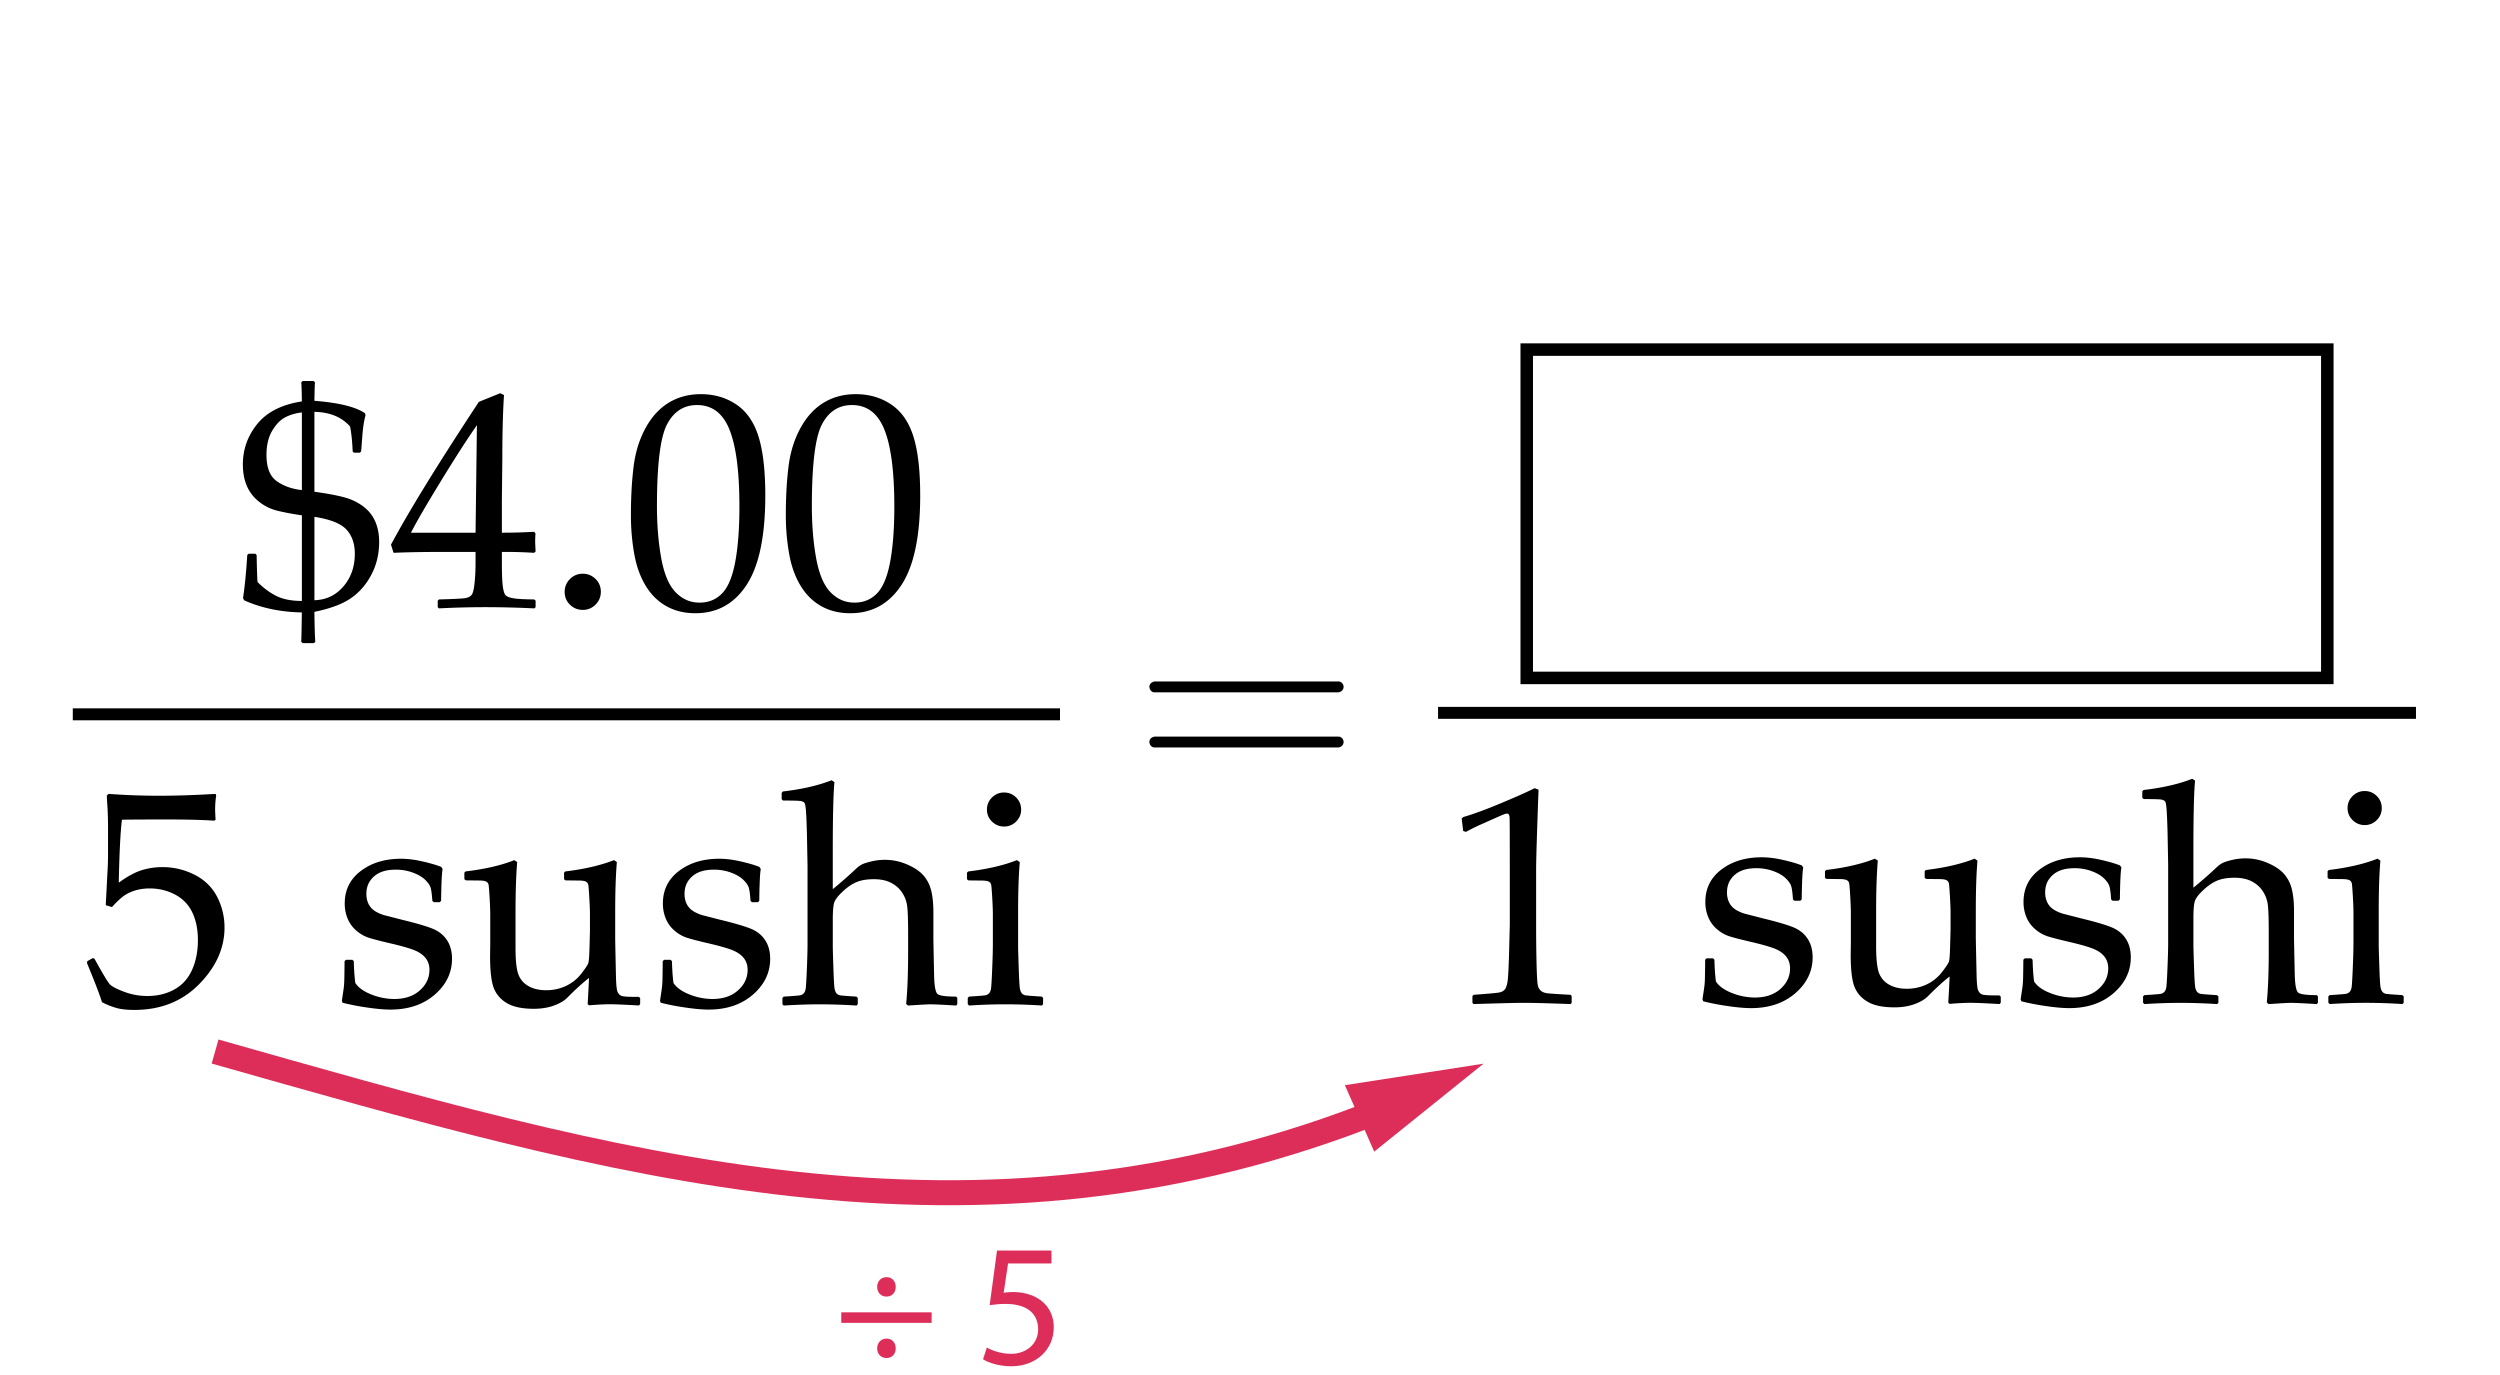 <svg xmlns="http://www.w3.org/2000/svg" width="200" height="110" viewBox="0 0 200 110"><path fill="#FFF" d="M0 0h200v110H0z"/><path d="M19.442 47.847c.137-.879.25-2.029.339-3.45l.108-.097h.545l.097.109c.024 1.251.049 1.969.073 2.154.491.492 1.002.868 1.53 1.126s1.2.387 2.016.387v-6.851c-.839-.121-1.523-.252-2.052-.393s-1.004-.388-1.428-.738a3.21 3.21 0 0 1-.938-1.259c-.201-.488-.303-1.047-.303-1.676 0-1.21.386-2.292 1.156-3.244s1.959-1.553 3.564-1.803c-.008-.775-.024-1.283-.049-1.525l.121-.109h.859l.121.109c-.016.065-.032.557-.048 1.477 1.952.153 3.3.484 4.042.993l.049.157c-.065.25-.115.486-.151.708-.036.222-.071.531-.104.926l-.097 1.259-.097.109h-.484l-.097-.097c-.032-.791-.101-1.457-.206-1.997-.669-.758-1.621-1.15-2.855-1.174v6.39c.992.138 1.78.285 2.366.442a4.434 4.434 0 0 1 1.53.726c.436.327.759.73.969 1.21s.314 1.027.314 1.64c0 .96-.21 1.838-.629 2.632-.42.795-.973 1.424-1.658 1.888-.687.464-1.65.821-2.893 1.071.016 1.235.04 2.034.072 2.396l-.109.109h-.896l-.121-.109c.017-.266.032-1.049.049-2.348-1.711-.033-3.248-.355-4.611-.968l-.094-.18zm4.708-14.85c-.509.057-.958.189-1.35.399s-.736.571-1.035 1.083c-.298.513-.447 1.148-.447 1.906 0 1.025.278 1.731.835 2.118s1.223.622 1.997.702v-6.208zm1.005 15.02c.936-.024 1.708-.392 2.317-1.102s.914-1.581.914-2.614c0-.807-.225-1.452-.672-1.937-.448-.484-1.301-.823-2.56-1.017v6.67zm9.96.653l-.097-.097v-.521l.097-.097c1.194-.032 1.902-.068 2.125-.109.222-.041.385-.125.489-.254.105-.129.184-.443.236-.944s.079-1.033.079-1.598v-.896h-2.65c-1.542 0-2.845.024-3.91.072l-.205-.653c1.403-2.63 3.747-6.439 7.031-11.425l1.707-.69.303.145c-.089 1.372-.134 3.07-.134 5.096l-.036 3.413v2.505a45.801 45.801 0 0 0 2.578-.073l.109.121c-.017.307-.024.528-.024.666.008.267.02.529.036.787l-.121.109a33.017 33.017 0 0 0-1.961-.072h-.617v.811c0 .904.024 1.545.073 1.925.048.379.125.623.229.732s.316.19.636.242c.318.053.869.083 1.651.091l.109.097v.521l-.097.097a81.814 81.814 0 0 0-3.57-.097 72.307 72.307 0 0 0-4.066.096zm-2.238-6.051h5.168l.108-8.605c-.774 1.105-1.751 2.623-2.929 4.551-1.177 1.928-1.96 3.279-2.347 4.054zm13.749 3.279c.387 0 .724.137 1.011.412.286.274.43.621.43 1.041 0 .395-.142.734-.424 1.017a1.39 1.39 0 0 1-1.017.423c-.403 0-.747-.139-1.029-.417s-.423-.619-.423-1.022a1.4 1.4 0 0 1 .423-1.029 1.4 1.4 0 0 1 1.029-.425zm3.848-4.72c0-1.436.073-2.729.218-3.879.146-1.15.467-2.174.963-3.074.496-.899 1.117-1.573 1.863-2.021.747-.448 1.596-.671 2.548-.671 1.081 0 2.031.278 2.851.835.818.557 1.408 1.412 1.767 2.566s.539 2.723.539 4.708c0 3.228-.494 5.604-1.482 7.129-.989 1.525-2.358 2.287-4.109 2.287-.88 0-1.656-.189-2.33-.569-.674-.379-1.227-.928-1.658-1.646-.432-.718-.734-1.565-.907-2.542a17.597 17.597 0 0 1-.263-3.123zm2.082-.702c0 1.533.115 2.929.345 4.188.23 1.259.613 2.165 1.15 2.717.536.553 1.176.829 1.918.829.718 0 1.317-.246 1.798-.738.479-.492.83-1.335 1.053-2.529.222-1.194.333-2.671.333-4.43 0-2.76-.263-4.801-.787-6.124s-1.392-1.985-2.603-1.985c-1.057 0-1.855.513-2.396 1.537-.541 1.024-.811 3.203-.811 6.535zm10.311.702c0-1.436.073-2.729.218-3.879.146-1.15.467-2.174.963-3.074.496-.899 1.117-1.573 1.863-2.021.747-.448 1.596-.671 2.548-.671 1.081 0 2.031.278 2.851.835.818.557 1.408 1.412 1.767 2.566s.539 2.723.539 4.708c0 3.228-.494 5.604-1.482 7.129-.989 1.525-2.358 2.287-4.109 2.287-.88 0-1.656-.189-2.33-.569-.674-.379-1.227-.928-1.658-1.646-.432-.718-.734-1.565-.907-2.542a17.597 17.597 0 0 1-.263-3.123zm2.082-.702c0 1.533.115 2.929.345 4.188.23 1.259.613 2.165 1.15 2.717.536.553 1.176.829 1.918.829.718 0 1.317-.246 1.798-.738.479-.492.83-1.335 1.053-2.529.222-1.194.333-2.671.333-4.43 0-2.76-.263-4.801-.787-6.124s-1.392-1.985-2.603-1.985c-1.057 0-1.855.513-2.396 1.537-.54 1.024-.811 3.203-.811 6.535z"/><path fill="none" stroke="#000" stroke-width=".956" stroke-miterlimit="10" d="M5.823 57.146h78.978"/><path d="M8.159 80.175c-.194-.63-.594-1.671-1.198-3.122l.023-.158.424-.242.146.037c.67 1.219 1.087 1.91 1.253 2.075.165.165.542.359 1.131.581a5.221 5.221 0 0 0 1.864.333c.814 0 1.537-.178 2.166-.532.63-.355 1.098-.88 1.404-1.574.307-.693.46-1.48.46-2.359 0-.863-.151-1.607-.454-2.233-.303-.625-.765-1.099-1.386-1.422s-1.291-.484-2.009-.484c-.452 0-.861.061-1.229.182s-.674.276-.92.466-.538.471-.877.842l-.497-.146.134-2.602c.032-.492.048-.988.048-1.488v-2.154c0-.646-.02-1.264-.061-1.852a16.087 16.087 0 0 1-.036-.69l.157-.121a54.49 54.49 0 0 0 4.225.146c1.202 0 2.642-.049 4.32-.146l.049.121a7.76 7.76 0 0 0-.085 1.102c0 .169.012.452.036.847l-.121.072c-.92-.064-2.154-.096-3.703-.096-2.106 0-3.328.008-3.667.023-.121.953-.206 2.631-.255 5.035.662-.484 1.259-.813 1.791-.986a5.543 5.543 0 0 1 1.731-.26c.879 0 1.723.201 2.529.604s1.41.989 1.81 1.755a5.3 5.3 0 0 1 .599 2.481c0 1.638-.676 3.146-2.027 4.521-1.352 1.376-3.08 2.063-5.186 2.063-.565 0-1.031-.048-1.398-.146a6.12 6.12 0 0 1-1.191-.473zm19.516-3.389h.521l.108.108c.017.678.057 1.26.121 1.743.25.38.682.688 1.295.926a4.992 4.992 0 0 0 1.815.356c.855 0 1.539-.229 2.052-.689.513-.459.769-1.008.769-1.646 0-.347-.093-.647-.278-.901-.186-.255-.466-.465-.841-.63-.376-.165-1.047-.36-2.016-.587-.831-.193-1.412-.346-1.743-.454a2.875 2.875 0 0 1-.956-.551 2.533 2.533 0 0 1-.702-.95 3.11 3.11 0 0 1-.241-1.24c0-1.081.43-1.946 1.289-2.596.858-.65 1.93-.975 3.213-.975.54 0 1.13.074 1.767.224.638.149 1.122.293 1.453.43l.108.169c-.064.323-.104 1.171-.121 2.543l-.108.108h-.484l-.109-.108c-.032-.492-.076-.838-.133-1.035s-.201-.412-.436-.642-.564-.424-.992-.581-.88-.236-1.355-.236c-.492 0-.906.072-1.241.219-.335.145-.604.365-.811.659s-.309.651-.309 1.071c0 .307.063.58.188.822s.316.438.575.588c.258.148.528.256.811.32l1.319.339c1.13.274 1.938.513 2.427.714s.865.506 1.132.914c.266.407.399.901.399 1.482 0 1.113-.46 2.07-1.38 2.869s-2.103 1.197-3.547 1.197c-.508 0-1.14-.057-1.894-.169a19.149 19.149 0 0 1-1.931-.376l-.061-.156.121-.812c.04-.25.064-.503.072-.757.009-.254.017-.788.024-1.604l.11-.106zm13.471-7.975l.23.156c-.089 1.058-.134 2.4-.134 4.031v2.82c0 1.032.079 1.75.236 2.154.157.402.43.711.817.926.387.213.847.32 1.379.32a3.69 3.69 0 0 0 1.61-.346c.484-.229.89-.555 1.216-.974.327-.419.515-.702.563-.847.048-.146.08-.553.097-1.223l.036-1.355v-1.308c0-.322-.017-.763-.049-1.319s-.059-.899-.078-1.028a.376.376 0 0 0-.188-.284c-.105-.061-.315-.092-.63-.092l-1.017-.012-.108-.097v-.521l.097-.097c1.541-.186 2.84-.488 3.897-.907l.229.156c-.089 1.058-.133 2.4-.133 4.031v2.13c0 .121.02 1.109.061 2.966.016.686.058 1.103.127 1.252.068.149.163.254.284.314s.479.091 1.077.091h.339l.109.097v.484l-.098.109c-1.138-.064-1.899-.098-2.287-.098-.492 0-1.061.029-1.706.086l-.109-.098c.049-.822.085-1.521.109-2.094-.509.396-1.09.924-1.743 1.586-.25.25-.609.459-1.077.629s-1.001.254-1.598.254c-.904 0-1.607-.143-2.112-.43-.504-.286-.861-.682-1.071-1.186s-.314-1.374-.314-2.608l.013-.956v-2.36c0-.322-.017-.763-.049-1.319s-.059-.899-.079-1.028a.37.37 0 0 0-.188-.284c-.104-.061-.314-.092-.629-.092l-1.017-.012-.109-.097v-.521l.097-.097c1.543-.181 2.843-.484 3.9-.902zm11.982 7.975h.521l.108.108c.017.678.057 1.26.121 1.743.25.38.682.688 1.295.926a4.992 4.992 0 0 0 1.815.356c.855 0 1.539-.229 2.052-.689.513-.459.769-1.008.769-1.646 0-.347-.093-.647-.278-.901-.186-.255-.466-.465-.841-.63-.376-.165-1.047-.36-2.016-.587-.831-.193-1.412-.346-1.743-.454a2.875 2.875 0 0 1-.956-.551 2.533 2.533 0 0 1-.702-.95 3.11 3.11 0 0 1-.241-1.24c0-1.081.43-1.946 1.289-2.596.858-.65 1.93-.975 3.213-.975.54 0 1.13.074 1.767.224.638.149 1.122.293 1.453.43l.108.169c-.064.323-.104 1.171-.121 2.543l-.108.108h-.484l-.109-.108c-.032-.492-.076-.838-.133-1.035s-.201-.412-.436-.642-.564-.424-.992-.581-.88-.236-1.355-.236c-.492 0-.906.072-1.241.219-.335.145-.604.365-.811.659s-.309.651-.309 1.071c0 .307.063.58.188.822s.316.438.575.588c.258.148.528.256.811.32l1.319.339c1.13.274 1.938.513 2.427.714s.865.506 1.132.914c.266.407.399.901.399 1.482 0 1.113-.46 2.07-1.38 2.869s-2.103 1.197-3.547 1.197c-.508 0-1.14-.057-1.894-.169a19.149 19.149 0 0 1-1.931-.376l-.061-.156.121-.812c.04-.25.064-.503.072-.757.009-.254.017-.788.024-1.604l.11-.106zM66.526 62.42l.229.145c-.089.928-.133 2.788-.133 5.58v2.989a36.279 36.279 0 0 0 1.888-1.658c.17-.153.331-.267.484-.339s.401-.148.744-.23a4.65 4.65 0 0 1 1.06-.121c.613 0 1.208.126 1.785.376.576.25 1.013.546 1.307.89.295.343.498.748.611 1.217.113.467.17 1.045.17 1.73v2.13c0 .138.02 1.142.061 3.014.023.767.11 1.222.26 1.368.149.145.647.217 1.495.217l.097.098v.52l-.097.098c-1.025-.064-1.719-.098-2.082-.098-.186 0-.774.033-1.767.098l-.146-.133c.104-1.049.157-2.417.157-4.104v-1.586c0-.951-.022-1.638-.066-2.057a2.557 2.557 0 0 0-.405-1.145c-.227-.343-.527-.609-.902-.799s-.829-.284-1.361-.284c-.549 0-1.007.075-1.374.224-.367.15-.74.402-1.119.757-.38.354-.607.651-.684.89-.077.238-.115.695-.115 1.373v2.154c0 .178.016.749.049 1.713.031.965.066 1.527.103 1.688s.091.278.163.351a.505.505 0 0 0 .267.14c.104.021.54.055 1.307.103l.109.098v.508l-.097.109a46.155 46.155 0 0 0-2.917-.098c-.928 0-1.896.033-2.905.098l-.108-.109v-.508l.108-.098c.783-.048 1.225-.084 1.326-.108a.557.557 0 0 0 .266-.151c.077-.076.129-.193.157-.352.028-.156.061-.678.097-1.561.037-.884.055-1.551.055-2.004v-6.269l-.048-2.565c-.024-.896-.051-1.518-.079-1.864s-.066-.553-.115-.618c-.048-.064-.133-.112-.254-.145s-.609-.049-1.465-.049l-.108-.108v-.509l.097-.108c1.539-.18 2.838-.478 3.895-.898zm14.827 6.391l.229.156c-.089 1.058-.133 2.4-.133 4.031v2.734c0 .178.016.749.049 1.713.031.965.066 1.527.103 1.688s.091.278.163.351a.505.505 0 0 0 .267.14c.104.021.54.055 1.307.103l.109.098v.508l-.097.109a46.155 46.155 0 0 0-2.917-.098c-.928 0-1.896.033-2.905.098l-.108-.109v-.508l.108-.098c.783-.048 1.225-.084 1.326-.108a.557.557 0 0 0 .266-.151c.077-.076.129-.193.157-.352.028-.156.061-.678.097-1.561.037-.884.055-1.551.055-2.004v-2.384c0-.322-.016-.763-.048-1.319s-.059-.899-.079-1.028c-.021-.13-.083-.224-.188-.284s-.314-.092-.629-.092l-1.018-.012-.108-.097v-.521l.097-.097c1.54-.185 2.839-.488 3.897-.906zm-1.03-5.411c.38 0 .702.133.969.398.266.267.399.59.399.969 0 .371-.134.689-.399.956a1.317 1.317 0 0 1-.969.399c-.371 0-.691-.131-.962-.393-.271-.263-.405-.584-.405-.963s.135-.702.405-.969c.271-.264.591-.397.962-.397zm11.629-8.46c0-.223.174-.372.396-.421h14.744c.224 0 .396.223.396.421 0 .247-.173.396-.396.446H92.349c-.223.001-.397-.223-.397-.446zm0 4.412c0-.224.174-.372.396-.422h14.744c.224 0 .396.223.396.422 0 .248-.173.396-.396.445H92.349c-.223 0-.397-.223-.397-.445z"/><path fill="none" stroke="#000" stroke-width=".956" stroke-miterlimit="10" d="M115.045 57.028h78.233"/><path d="M117.274 66.551l-.218-.072-.121-.993.121-.121c.807-.233 1.828-.608 3.063-1.126 1.234-.516 2.118-.911 2.65-1.186l.314.121c-.129 3.534-.193 5.656-.193 6.366v4.49c0 1.105.012 2.145.036 3.116.024.973.061 1.545.109 1.719a.779.779 0 0 0 .248.406c.116.096.28.158.49.188.209.027.835.07 1.876.127l.084.097v.544l-.084.098c-1.768-.064-3.014-.098-3.74-.098-.549 0-1.893.033-4.03.098l-.085-.098v-.544l.097-.097c1.211-.089 1.902-.153 2.076-.193a.755.755 0 0 0 .399-.213c.093-.101.167-.292.224-.574.057-.283.103-1.117.14-2.506l.054-2.13v-4.769c0-2.34-.006-3.611-.018-3.813-.013-.201-.083-.303-.212-.303a.521.521 0 0 0-.133.024 8.07 8.07 0 0 0-.533.218l-1.198.533c-.5.218-.971.449-1.416.691zm19.25 10.118h.521l.108.108c.017.678.057 1.26.121 1.743.25.38.682.688 1.295.926a4.992 4.992 0 0 0 1.815.356c.855 0 1.539-.229 2.052-.689.513-.459.769-1.008.769-1.646 0-.347-.093-.647-.278-.901-.186-.255-.466-.465-.841-.63-.376-.165-1.047-.36-2.016-.587-.831-.193-1.412-.346-1.743-.454a2.875 2.875 0 0 1-.956-.551 2.533 2.533 0 0 1-.702-.95 3.11 3.11 0 0 1-.241-1.24c0-1.081.43-1.946 1.289-2.596.858-.65 1.93-.975 3.213-.975.54 0 1.13.074 1.767.224.638.149 1.122.293 1.453.43l.108.169c-.064.323-.104 1.171-.121 2.543l-.108.108h-.484l-.109-.108c-.032-.492-.076-.838-.133-1.035s-.201-.412-.436-.642-.564-.424-.992-.581-.88-.236-1.355-.236c-.492 0-.906.072-1.241.219-.335.145-.604.365-.811.659s-.309.651-.309 1.071c0 .307.063.58.188.822s.316.438.575.588c.258.148.528.256.811.32l1.319.339c1.13.274 1.938.513 2.427.714s.865.506 1.132.914c.266.407.399.901.399 1.482 0 1.113-.46 2.07-1.38 2.869s-2.103 1.197-3.547 1.197c-.508 0-1.14-.057-1.894-.169a19.149 19.149 0 0 1-1.931-.376l-.061-.156.121-.812c.04-.25.064-.503.072-.757.009-.254.017-.788.024-1.604l.11-.106zm13.471-7.976l.23.156c-.089 1.058-.134 2.4-.134 4.031v2.82c0 1.032.079 1.75.236 2.154.157.402.43.711.817.926.387.213.847.32 1.379.32a3.69 3.69 0 0 0 1.61-.346c.484-.229.89-.555 1.216-.974.327-.419.515-.702.563-.847.048-.146.08-.553.097-1.223l.036-1.355V73.05c0-.322-.017-.763-.049-1.319s-.059-.899-.078-1.028a.376.376 0 0 0-.188-.284c-.105-.061-.315-.092-.63-.092l-1.017-.012-.108-.097v-.521l.097-.097c1.541-.186 2.84-.488 3.897-.907l.229.156c-.089 1.058-.133 2.4-.133 4.031v2.13c0 .121.02 1.109.061 2.966.016.686.058 1.103.127 1.252.068.149.163.254.284.314s.479.091 1.077.091h.339l.109.097v.484l-.098.109c-1.138-.064-1.899-.098-2.287-.098-.492 0-1.061.029-1.706.086l-.109-.098c.049-.822.085-1.521.109-2.094-.509.396-1.09.924-1.743 1.586-.25.25-.609.459-1.077.629s-1.001.254-1.598.254c-.904 0-1.607-.143-2.112-.43-.504-.286-.861-.682-1.071-1.186s-.314-1.374-.314-2.608l.013-.956v-2.36c0-.322-.017-.763-.049-1.319s-.059-.899-.079-1.028a.37.37 0 0 0-.188-.284c-.104-.061-.314-.092-.629-.092l-1.017-.012-.109-.097v-.521l.097-.097c1.544-.183 2.843-.486 3.9-.905zm11.983 7.976h.521l.108.108c.017.678.057 1.26.121 1.743.25.38.682.688 1.295.926a4.992 4.992 0 0 0 1.815.356c.855 0 1.539-.229 2.052-.689.513-.459.769-1.008.769-1.646 0-.347-.093-.647-.278-.901-.186-.255-.466-.465-.841-.63-.376-.165-1.047-.36-2.016-.587-.831-.193-1.412-.346-1.743-.454a2.875 2.875 0 0 1-.956-.551 2.533 2.533 0 0 1-.702-.95 3.11 3.11 0 0 1-.241-1.24c0-1.081.43-1.946 1.289-2.596.858-.65 1.93-.975 3.213-.975.54 0 1.13.074 1.767.224.638.149 1.122.293 1.453.43l.108.169c-.064.323-.104 1.171-.121 2.543l-.108.108h-.484l-.109-.108c-.032-.492-.076-.838-.133-1.035s-.201-.412-.436-.642-.564-.424-.992-.581-.88-.236-1.355-.236c-.492 0-.906.072-1.241.219-.335.145-.604.365-.811.659s-.309.651-.309 1.071c0 .307.063.58.188.822s.316.438.575.588c.258.148.528.256.811.32l1.319.339c1.13.274 1.938.513 2.427.714s.865.506 1.132.914c.266.407.399.901.399 1.482 0 1.113-.46 2.07-1.38 2.869s-2.103 1.197-3.547 1.197c-.508 0-1.14-.057-1.894-.169a19.149 19.149 0 0 1-1.931-.376l-.061-.156.121-.812c.04-.25.064-.503.072-.757.009-.254.017-.788.024-1.604l.11-.106zm13.398-14.366l.229.145c-.089.928-.133 2.788-.133 5.58v2.989a36.279 36.279 0 0 0 1.888-1.658c.17-.153.331-.267.484-.339s.401-.148.744-.23a4.65 4.65 0 0 1 1.06-.121c.613 0 1.208.126 1.785.376.576.25 1.013.546 1.307.89.295.343.498.748.611 1.217.113.467.17 1.045.17 1.73v2.13c0 .138.02 1.142.061 3.014.023.767.11 1.222.26 1.368.149.145.647.217 1.495.217l.097.098v.52l-.097.098c-1.025-.064-1.719-.098-2.082-.098-.186 0-.774.033-1.767.098l-.146-.133c.104-1.049.157-2.417.157-4.104v-1.586c0-.951-.022-1.638-.066-2.057a2.557 2.557 0 0 0-.405-1.145c-.227-.343-.527-.609-.902-.799s-.829-.284-1.361-.284c-.549 0-1.007.075-1.374.224-.367.15-.74.402-1.119.757-.38.354-.607.651-.684.89-.077.238-.115.695-.115 1.373v2.154c0 .178.016.749.049 1.713.031.965.066 1.527.103 1.688s.091.278.163.351a.505.505 0 0 0 .267.14c.104.021.54.055 1.307.103l.109.098v.508l-.097.109a46.155 46.155 0 0 0-2.917-.098c-.928 0-1.896.033-2.905.098l-.108-.109v-.508l.108-.098c.783-.048 1.225-.084 1.326-.108a.557.557 0 0 0 .266-.151c.077-.076.129-.193.157-.352.028-.156.061-.678.097-1.561.037-.884.055-1.551.055-2.004v-6.269l-.048-2.565c-.024-.896-.051-1.518-.079-1.864s-.066-.553-.115-.618c-.048-.064-.133-.112-.254-.145s-.609-.049-1.465-.049l-.108-.108v-.509l.097-.108c1.539-.18 2.837-.478 3.895-.898zm14.826 6.39l.229.156c-.089 1.058-.133 2.4-.133 4.031v2.734c0 .178.016.749.049 1.713.031.965.066 1.527.103 1.688s.091.278.163.351a.505.505 0 0 0 .267.14c.104.021.54.055 1.307.103l.109.098v.508l-.097.109a46.155 46.155 0 0 0-2.917-.098c-.928 0-1.896.033-2.905.098l-.108-.109v-.508l.108-.098c.783-.048 1.225-.084 1.326-.108a.557.557 0 0 0 .266-.151c.077-.076.129-.193.157-.352.028-.156.061-.678.097-1.561.037-.884.055-1.551.055-2.004V73.05c0-.322-.016-.763-.048-1.319s-.059-.899-.079-1.028c-.021-.13-.083-.224-.188-.284s-.314-.092-.629-.092l-1.018-.012-.108-.097v-.521l.097-.097c1.541-.185 2.84-.488 3.897-.907zm-1.029-5.41c.38 0 .702.133.969.398.266.267.399.59.399.969 0 .371-.134.689-.399.956a1.317 1.317 0 0 1-.969.399c-.371 0-.691-.131-.962-.393-.271-.263-.405-.584-.405-.963s.135-.702.405-.969a1.33 1.33 0 0 1 .962-.397zM126.978 47.73c.137-.879.25-2.029.339-3.45l.108-.097h.545l.097.109c.024 1.251.049 1.969.073 2.154.491.492 1.002.868 1.53 1.126s1.2.387 2.016.387v-6.851c-.839-.121-1.523-.252-2.052-.393s-1.004-.388-1.428-.738a3.21 3.21 0 0 1-.938-1.259c-.201-.488-.303-1.047-.303-1.676 0-1.21.386-2.292 1.156-3.244s1.959-1.553 3.564-1.803c-.008-.775-.024-1.283-.049-1.525l.121-.109h.859l.121.109c-.016.065-.032.557-.048 1.477 1.952.153 3.3.484 4.042.993l.049.157c-.065.25-.115.486-.151.708-.036.222-.071.531-.104.926l-.097 1.259-.097.109h-.484l-.097-.097c-.032-.791-.101-1.457-.206-1.997-.669-.758-1.621-1.15-2.855-1.174v6.39c.992.138 1.78.285 2.366.442a4.434 4.434 0 0 1 1.53.726c.436.327.759.73.969 1.21s.314 1.027.314 1.64c0 .96-.21 1.838-.629 2.632-.42.795-.973 1.424-1.658 1.888-.687.464-1.65.821-2.893 1.071.016 1.235.04 2.034.072 2.396l-.109.109h-.896l-.121-.109c.017-.266.032-1.049.049-2.348-1.711-.033-3.248-.355-4.611-.968l-.094-.18zm4.708-14.851c-.509.057-.958.189-1.35.399s-.736.571-1.035 1.083c-.298.513-.447 1.148-.447 1.906 0 1.025.278 1.731.835 2.118s1.223.622 1.997.702v-6.208zm1.004 15.02c.936-.024 1.708-.392 2.317-1.102s.914-1.581.914-2.614c0-.807-.225-1.452-.672-1.937-.448-.484-1.301-.823-2.56-1.017v6.67zm6.729-6.838c0-1.436.073-2.729.218-3.879.146-1.15.467-2.174.963-3.074.496-.899 1.117-1.573 1.863-2.021.747-.448 1.596-.671 2.548-.671 1.081 0 2.031.278 2.851.835.818.557 1.408 1.412 1.767 2.566s.539 2.723.539 4.708c0 3.228-.494 5.604-1.482 7.129-.989 1.525-2.358 2.287-4.109 2.287-.88 0-1.656-.189-2.33-.569-.674-.379-1.227-.928-1.658-1.646-.432-.718-.734-1.565-.907-2.542a17.597 17.597 0 0 1-.263-3.123zm2.082-.702c0 1.533.115 2.929.345 4.188.23 1.259.613 2.165 1.15 2.717.536.553 1.176.829 1.918.829.718 0 1.317-.246 1.798-.738.479-.492.83-1.335 1.053-2.529.222-1.194.333-2.671.333-4.43 0-2.76-.263-4.801-.787-6.124s-1.392-1.985-2.603-1.985c-1.057 0-1.855.513-2.396 1.537-.541 1.024-.811 3.203-.811 6.535zm12.66 5.422c.387 0 .724.137 1.011.412.286.274.43.621.43 1.041 0 .395-.142.734-.424 1.017a1.39 1.39 0 0 1-1.017.423c-.403 0-.747-.139-1.029-.417s-.423-.619-.423-1.022a1.4 1.4 0 0 1 .423-1.029 1.396 1.396 0 0 1 1.029-.425zm7.164-5.906c-.896-.476-1.575-1.023-2.039-1.64s-.696-1.365-.696-2.245c0-1.234.456-2.293 1.368-3.177.911-.884 2.154-1.326 3.728-1.326.799 0 1.539.14 2.221.418s1.208.694 1.58 1.247c.37.553.557 1.168.557 1.846 0 .71-.218 1.39-.654 2.039-.436.65-1.206 1.31-2.312 1.979v.109c.944.452 1.645.835 2.101 1.15.455.314.828.74 1.119 1.277.29.537.436 1.156.436 1.858 0 .96-.276 1.882-.829 2.766-.553.883-1.281 1.555-2.185 2.015s-1.84.69-2.808.69c-1.412 0-2.578-.396-3.498-1.187-.92-.791-1.38-1.843-1.38-3.159 0-1.065.316-1.983.95-2.753s1.414-1.37 2.342-1.797v-.11zm.981.436c-.952.565-1.613 1.172-1.984 1.822-.372.649-.558 1.386-.558 2.208 0 1.154.323 2.06.969 2.717s1.477.986 2.493.986c.694 0 1.323-.161 1.888-.484a3.096 3.096 0 0 0 1.266-1.325 4.072 4.072 0 0 0 .417-1.834c0-.952-.333-1.694-.998-2.227-.667-.532-1.831-1.153-3.493-1.863zm1.84-1.598c.863-.541 1.448-1.083 1.755-1.627a3.53 3.53 0 0 0 .46-1.761c0-.928-.267-1.662-.799-2.203s-1.247-.811-2.143-.811c-.855 0-1.565.24-2.13.72s-.847 1.152-.847 2.015c0 .653.183 1.221.55 1.7.367.481 1.418 1.136 3.154 1.967zm6.256 2.348c0-1.436.073-2.729.218-3.879.146-1.15.467-2.174.963-3.074.496-.899 1.117-1.573 1.863-2.021.747-.448 1.596-.671 2.548-.671 1.081 0 2.031.278 2.851.835.818.557 1.408 1.412 1.767 2.566s.539 2.723.539 4.708c0 3.228-.494 5.604-1.482 7.129-.989 1.525-2.358 2.287-4.109 2.287-.88 0-1.656-.189-2.33-.569-.674-.379-1.227-.928-1.658-1.646-.432-.718-.734-1.565-.907-2.542a17.597 17.597 0 0 1-.263-3.123zm2.082-.702c0 1.533.115 2.929.345 4.188.23 1.259.613 2.165 1.15 2.717.536.553 1.176.829 1.918.829.718 0 1.317-.246 1.798-.738.479-.492.83-1.335 1.053-2.529.222-1.194.333-2.671.333-4.43 0-2.76-.263-4.801-.787-6.124s-1.392-1.985-2.603-1.985c-1.057 0-1.855.513-2.396 1.537-.54 1.024-.811 3.203-.811 6.535z"/><path fill="none" stroke="#DD2E5A" stroke-width="2" stroke-miterlimit="10" d="M17.207 84.123c31.627 8.958 60.776 17.747 93.405 4.634"/><path fill="#DD2E5A" d="M109.937 92.13l8.744-7.036-11.091 1.72zm-42.635 13.698v-.841h7.228v.841h-7.228zm2.871-2.872c0-.462.309-.784.757-.784.434 0 .728.322.728.784 0 .435-.28.771-.742.771-.448 0-.743-.336-.743-.771zm0 4.917c0-.463.309-.785.757-.785.434 0 .728.322.728.785 0 .434-.28.771-.742.771-.448 0-.743-.337-.743-.771zm13.946-6.794h-3.474l-.35 2.339c.21-.027.406-.056.742-.056.701 0 1.401.154 1.961.49.714.406 1.303 1.19 1.303 2.339 0 1.779-1.415 3.11-3.39 3.11-.995 0-1.835-.28-2.269-.561l.308-.938c.378.224 1.121.504 1.947.504 1.163 0 2.157-.756 2.157-1.975-.014-1.177-.798-2.018-2.619-2.018-.519 0-.924.057-1.261.099l.588-4.37h4.356v1.037z"/><path fill="#FFF" stroke="#000" stroke-miterlimit="10" d="M122.139 27.968h64.046v26.265h-64.046z"/></svg>